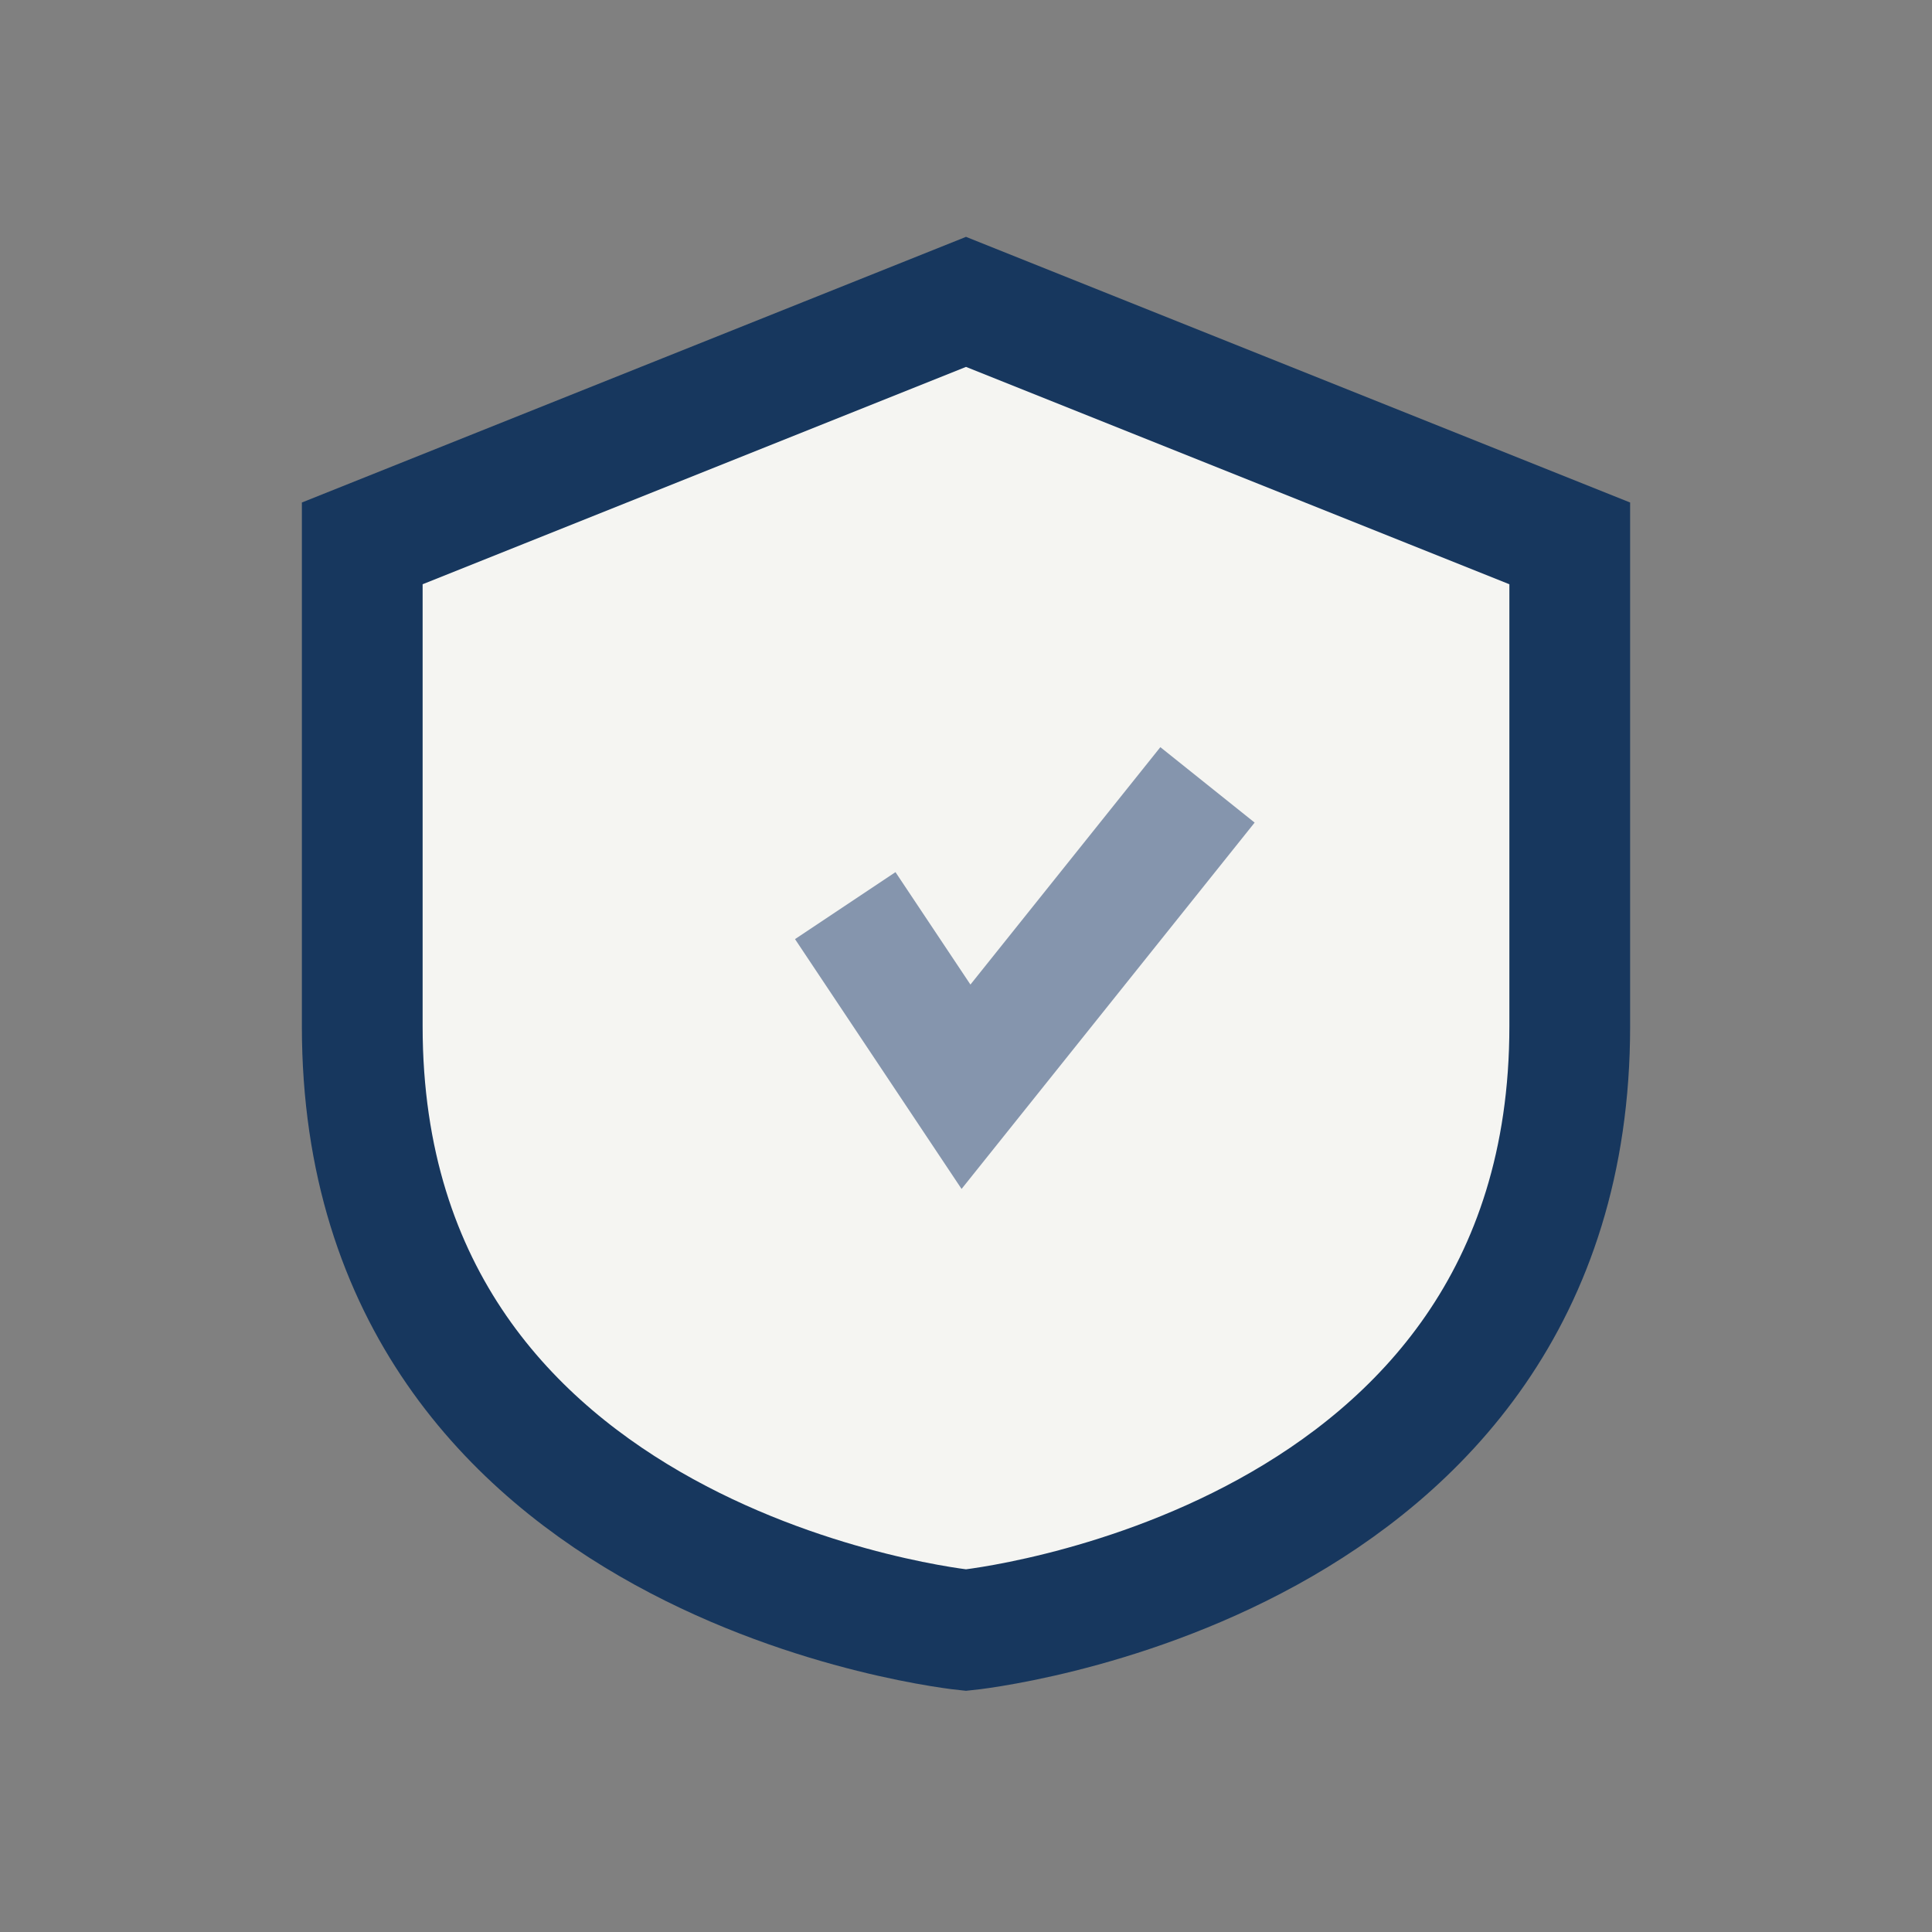 <?xml version="1.0" encoding="UTF-8"?>
<svg xmlns="http://www.w3.org/2000/svg" width="32" height="32" viewBox="0 0 32 32"><rect x="0" y="0" width="32" height="32" fill="#808080" stroke="none"/><path d="M16 5l10 4v8c0 9-10 10-10 10S6 26 6 17V9z" fill="#F5F5F2" stroke="#17375E" stroke-width="2"/><path d="M14 15l2 3 4-5" stroke="#8595AD" stroke-width="2" fill="none"/></svg>